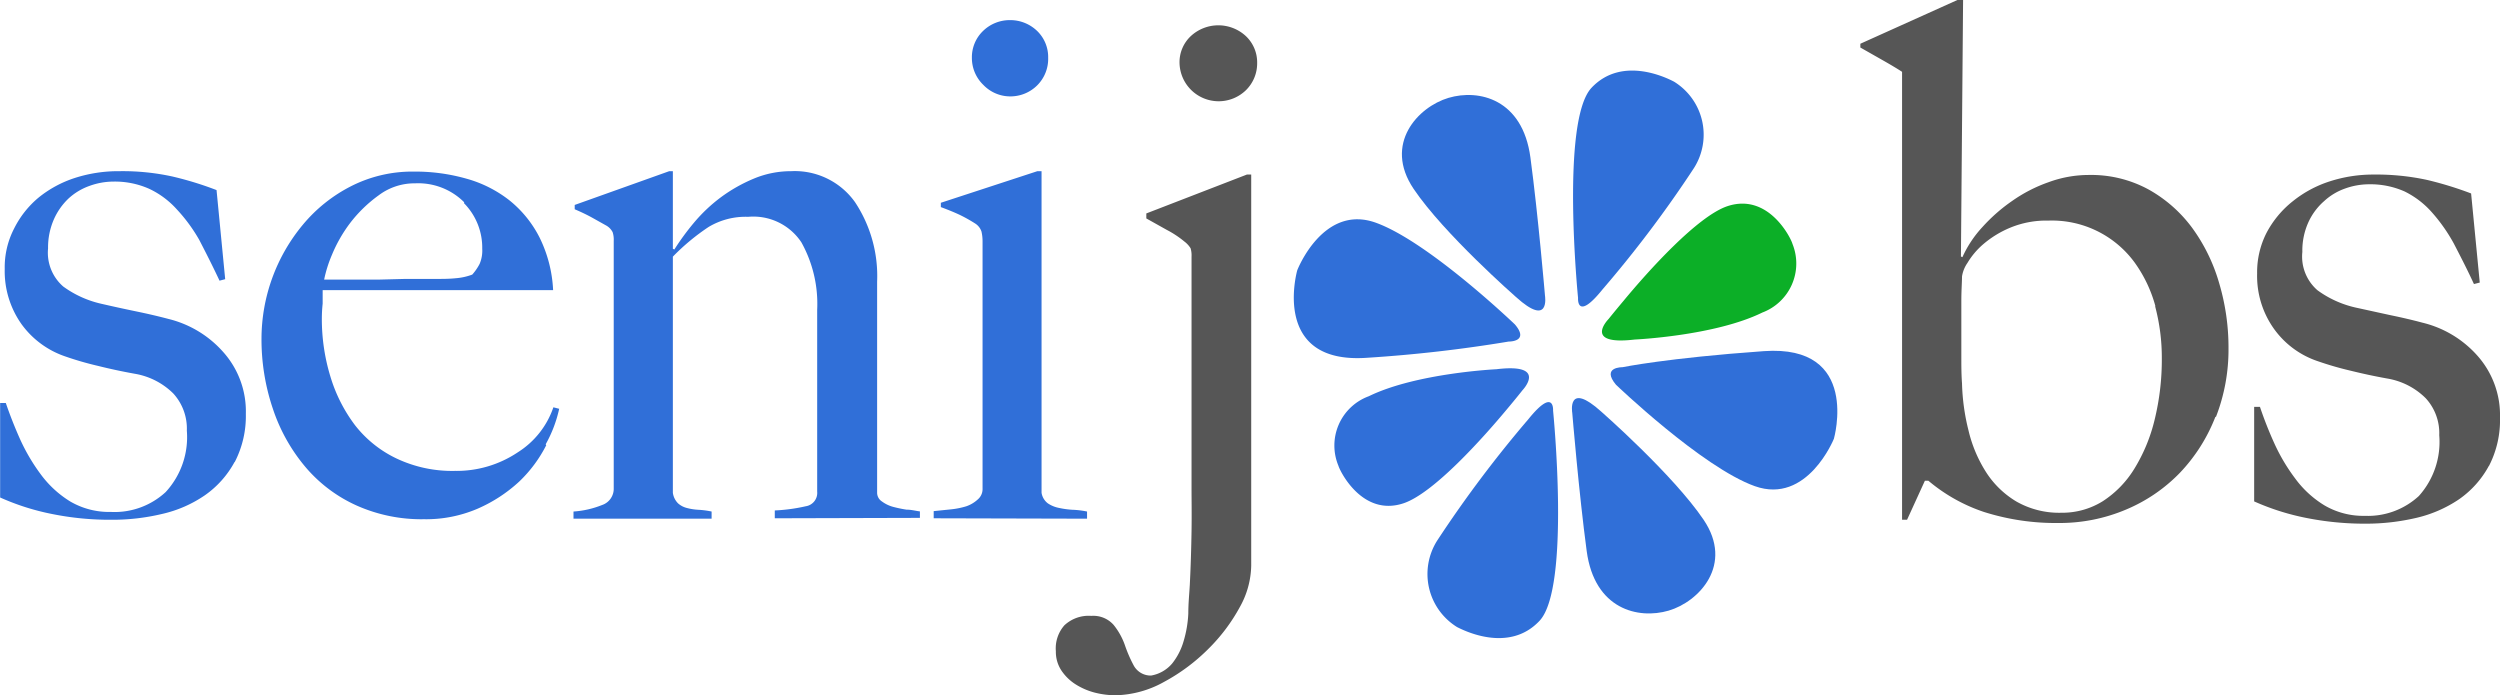 <svg id="Ebene_1" data-name="Ebene 1" xmlns="http://www.w3.org/2000/svg" xmlns:xlink="http://www.w3.org/1999/xlink" viewBox="0 0 185.18 51.48"><defs><style>.cls-1{fill:none;}.cls-2{clip-path:url(#clip-path);}.cls-3{fill:#306fd8;}.cls-4{fill:#565656;}.cls-5{fill:#0caf27;}</style><clipPath id="clip-path" transform="translate(-4.16 -3.5)"><rect class="cls-1" x="4.16" y="3.5" width="186.18" height="51.48"/></clipPath></defs><g class="cls-2"><path class="cls-3" d="M73.32,41.89v-.53l1.27-.13A5.89,5.89,0,0,0,75.74,41a2.41,2.41,0,0,0,.85-.51,1,1,0,0,0,.35-.8V21.39a3.22,3.22,0,0,0-.08-.74,1.13,1.13,0,0,0-.46-.59,11.35,11.35,0,0,0-1.14-.64c-.45-.21-.92-.4-1.41-.58v-.32L81,16.18h.31V40a1.22,1.22,0,0,0,.46.78,2.25,2.25,0,0,0,.82.34,6.53,6.53,0,0,0,1,.14,6.5,6.5,0,0,1,1.09.13v.53ZM81,9.81a2.81,2.81,0,0,1-2,.83,2.76,2.76,0,0,1-2-.85,2.76,2.76,0,0,1-.85-2,2.7,2.7,0,0,1,.83-2,2.84,2.84,0,0,1,2-.8,2.87,2.87,0,0,1,2,.8,2.69,2.69,0,0,1,.82,2A2.77,2.77,0,0,1,81,9.81M61.55,41.89v-.58A12.8,12.8,0,0,0,63.84,41a1,1,0,0,0,.85-1.09V26.45a9.36,9.36,0,0,0-1.17-5,4.27,4.27,0,0,0-3.94-1.89,5.34,5.34,0,0,0-2.93.75A16.12,16.12,0,0,0,54,22.51V40a1.36,1.36,0,0,0,.38.78,1.54,1.54,0,0,0,.63.34,4.18,4.18,0,0,0,.86.14,6.36,6.36,0,0,1,1,.13v.53H46.64v-.53a6.9,6.9,0,0,0,2.11-.48,1.27,1.27,0,0,0,.87-1.23V21.34a1.78,1.78,0,0,0-.08-.64,1.2,1.2,0,0,0-.45-.48L48,19.61c-.42-.23-.85-.43-1.27-.61v-.32l7-2.5H54v5.75l.11.05A18.55,18.55,0,0,1,55.56,20a11.83,11.83,0,0,1,2-1.89A11.61,11.61,0,0,1,60,16.73a7.12,7.12,0,0,1,2.76-.55,5.47,5.47,0,0,1,4.73,2.29,9.9,9.9,0,0,1,1.64,5.9V40a.77.77,0,0,0,.35.64,2.51,2.51,0,0,0,.82.4,9.55,9.55,0,0,0,1,.21c.37,0,.72.1,1,.13v.48Zm-23-23.4a4.81,4.81,0,0,0-3.64-1.41,4.4,4.4,0,0,0-2.69.88A10.11,10.11,0,0,0,30.11,20a10.6,10.6,0,0,0-1.36,2.37,9.51,9.51,0,0,0-.58,1.84h2.18q1,0,1.89,0l1.94-.05c.68,0,1.42,0,2.24,0,.53,0,1,0,1.49-.05a4.45,4.45,0,0,0,1.23-.27,3.83,3.83,0,0,0,.55-.8,2.51,2.51,0,0,0,.19-1.12,4.69,4.69,0,0,0-1.36-3.38m6.1,17.94a9.94,9.94,0,0,1-2,2.69,11,11,0,0,1-3.06,2,9.67,9.67,0,0,1-4,.79,11.78,11.78,0,0,1-4.95-1,10.73,10.73,0,0,1-3.81-2.85,13.06,13.06,0,0,1-2.42-4.31,16,16,0,0,1-.85-5.24,13.24,13.24,0,0,1,3.06-8.41,11.3,11.3,0,0,1,3.56-2.85,10,10,0,0,1,4.66-1.09,13.86,13.86,0,0,1,3.92.53,9.07,9.07,0,0,1,3.19,1.62,8.4,8.4,0,0,1,2.21,2.74,9.82,9.82,0,0,1,1,3.89H28.06c0,.29,0,.61,0,1A10.63,10.63,0,0,0,28,27.09a14.55,14.55,0,0,0,.63,4.29A11.41,11.41,0,0,0,30.46,35a8.55,8.55,0,0,0,3.09,2.47,9.63,9.63,0,0,0,4.31.91A8.14,8.14,0,0,0,42.52,37a6.37,6.37,0,0,0,2.63-3.33l.43.11a9.56,9.56,0,0,1-1,2.63M21.54,37.71a7.14,7.14,0,0,1-2.21,2.48,9.18,9.18,0,0,1-3.17,1.38,15.79,15.79,0,0,1-3.75.43A21.59,21.59,0,0,1,8,41.57a17.88,17.88,0,0,1-3.83-1.22v-7h.42c.29.85.64,1.75,1.06,2.69a14.11,14.11,0,0,0,1.54,2.61,7.74,7.74,0,0,0,2.18,2,5.72,5.72,0,0,0,3,.77,5.58,5.58,0,0,0,4.06-1.47A6,6,0,0,0,18,35.4a3.86,3.86,0,0,0-1-2.75,5.29,5.29,0,0,0-2.83-1.46c-1-.18-1.88-.37-2.76-.59a23.31,23.31,0,0,1-2.39-.69,6.63,6.63,0,0,1-3.26-2.39,6.79,6.79,0,0,1-1.25-4.1,6.24,6.24,0,0,1,.7-3A7.11,7.11,0,0,1,7,18.15a8.34,8.34,0,0,1,2.71-1.47,10.48,10.48,0,0,1,3.31-.5,17.19,17.19,0,0,1,3.94.4,24.93,24.93,0,0,1,3.24,1l.64,6.6-.42.11c-.5-1.07-1-2.05-1.49-3A12,12,0,0,0,17.25,19a6.41,6.41,0,0,0-2.05-1.52,6.24,6.24,0,0,0-2.63-.53,5.23,5.23,0,0,0-1.78.32,4.52,4.52,0,0,0-1.55.93,4.8,4.8,0,0,0-1.09,1.55,5.19,5.19,0,0,0-.43,2.15,3.32,3.32,0,0,0,1.12,2.82A7.65,7.65,0,0,0,11.66,26c.78.18,1.64.37,2.56.56s1.72.38,2.4.56a7.93,7.93,0,0,1,4.07,2.45,6.59,6.59,0,0,1,1.68,4.58,7.41,7.41,0,0,1-.83,3.59" transform="translate(-4.16 -3.5)"/><path class="cls-4" d="M188.52,38a7.14,7.14,0,0,1-2.21,2.48,9.46,9.46,0,0,1-3.17,1.38,16.32,16.32,0,0,1-3.75.43,22.17,22.17,0,0,1-4.42-.43,18,18,0,0,1-3.84-1.22v-7h.43a28.63,28.63,0,0,0,1.06,2.69,13.71,13.71,0,0,0,1.54,2.6,7.55,7.55,0,0,0,2.17,2,5.69,5.69,0,0,0,3,.78,5.57,5.57,0,0,0,4-1.47,6,6,0,0,0,1.51-4.5,3.82,3.82,0,0,0-1-2.74,5.26,5.26,0,0,0-2.84-1.46c-1-.18-1.87-.37-2.76-.59a23.83,23.83,0,0,1-2.38-.69,6.54,6.54,0,0,1-3.26-2.4,6.74,6.74,0,0,1-1.25-4.1,6.41,6.41,0,0,1,.69-3A7.37,7.37,0,0,1,174,18.4a8.51,8.51,0,0,1,2.71-1.46,10.46,10.46,0,0,1,3.3-.51,17.71,17.71,0,0,1,3.94.4,26.22,26.22,0,0,1,3.25,1l.64,6.6-.43.11c-.49-1.07-1-2.05-1.49-3a12.44,12.44,0,0,0-1.65-2.34,6.52,6.52,0,0,0-2-1.52,6.24,6.24,0,0,0-2.63-.53,5.28,5.28,0,0,0-1.79.32,4.47,4.47,0,0,0-1.54.93A4.61,4.61,0,0,0,175.13,20a5.08,5.08,0,0,0-.43,2.16A3.3,3.3,0,0,0,175.82,25a7.65,7.65,0,0,0,2.82,1.28l2.56.56c.92.19,1.72.38,2.39.56a7.92,7.92,0,0,1,4.08,2.45,6.63,6.63,0,0,1,1.67,4.58,7.41,7.41,0,0,1-.82,3.59m-24.7-11.82a10,10,0,0,0-1.54-3.25,7.59,7.59,0,0,0-6.39-3.11,7,7,0,0,0-2.84.53,7.46,7.46,0,0,0-2,1.23,5.67,5.67,0,0,0-1.16,1.38,2.38,2.38,0,0,0-.4,1c0,.43-.05,1-.05,1.86v4.05c0,.68,0,1.35.05,2a15.86,15.86,0,0,0,.48,3.49,10,10,0,0,0,1.3,3.09,6.8,6.8,0,0,0,2.25,2.18,6.39,6.39,0,0,0,3.34.83,5.67,5.67,0,0,0,3.05-.85,7.57,7.57,0,0,0,2.34-2.4,12.48,12.48,0,0,0,1.51-3.65,18.74,18.74,0,0,0,.53-4.55,14.8,14.8,0,0,0-.5-3.86m4.47,8.2a12.62,12.62,0,0,1-2.61,4.13,12,12,0,0,1-4,2.74,12.63,12.63,0,0,1-5,1,17.61,17.61,0,0,1-5.54-.82A12.54,12.54,0,0,1,147,39.11h-.26L145.42,42h-.37V8.82c-.32-.21-.77-.48-1.33-.8l-1.76-1V6.74l7.19-3.24h.42l-.16,19,.11.05A8.26,8.26,0,0,1,151,20.32a12.59,12.59,0,0,1,2.21-1.94A11,11,0,0,1,155.89,17a8.64,8.64,0,0,1,3-.54,8.89,8.89,0,0,1,4.41,1.07,10.16,10.16,0,0,1,3.24,2.85,13.09,13.09,0,0,1,2,4.1,16.77,16.77,0,0,1,.69,4.82,13.77,13.77,0,0,1-.93,5.08M96,48.46a13.22,13.22,0,0,1-2.34,3.11A14,14,0,0,1,90.4,54a7.69,7.69,0,0,1-3.6,1,6.34,6.34,0,0,1-1.6-.21,5,5,0,0,1-1.43-.64,3.55,3.55,0,0,1-1-1,2.5,2.5,0,0,1-.4-1.41A2.58,2.58,0,0,1,83,49.82a2.63,2.63,0,0,1,2-.7,2,2,0,0,1,1.65.67,5.05,5.05,0,0,1,.83,1.49,10.08,10.08,0,0,0,.66,1.52,1.43,1.43,0,0,0,1.28.74,2.63,2.63,0,0,0,1.57-.9A4.78,4.78,0,0,0,91.83,51a8.45,8.45,0,0,0,.35-2.05c0-.73.07-1.43.11-2.11.07-1.38.11-2.73.13-4s0-2.31,0-3V22.5a1.84,1.84,0,0,0-.07-.61,1.88,1.88,0,0,0-.46-.5,7.43,7.43,0,0,0-1.3-.86l-1.52-.85v-.37l7.45-2.88h.32v7.94c0,1.91,0,4,0,6.12s0,4.26,0,6.28V45.4A6.49,6.49,0,0,1,96,48.46m.45-38.28a2.9,2.9,0,0,1-4.92-2,2.65,2.65,0,0,1,.83-2,3,3,0,0,1,4.09,0,2.68,2.68,0,0,1,.83,2,2.78,2.78,0,0,1-.83,2" transform="translate(-4.16 -3.5)"/></g><path class="cls-3" d="M116.37,27.53S110,21.42,106.08,20s-5.83,3.52-5.83,3.52-2,7,5.19,6.48a103.47,103.47,0,0,0,10.47-1.2S117.48,28.83,116.37,27.53Z" transform="translate(-4.16 -3.5)"/><path class="cls-3" d="M115,30.85s-5.93.28-9.45,2A3.89,3.89,0,0,0,103.3,38c.1.37,1.76,3.8,4.82,2.78,2.22-.74,5.86-4.8,7.69-7,.69-.82,1.12-1.37,1.12-1.37S118.87,30.38,115,30.85Z" transform="translate(-4.16 -3.5)"/><path class="cls-3" d="M117.37,34.55a88.81,88.81,0,0,0-6.76,9,4.62,4.62,0,0,0,1.48,6.4c.37.18,3.8,2,6.11-.47s1-15.56,1-15.56S119.32,32.14,117.37,34.55Z" transform="translate(-4.16 -3.5)"/><path class="cls-3" d="M116.44,25.49s-5.32-4.66-7.57-8,.33-6.07,2.58-6.74,5.49.08,6.07,4.41S118.6,25.4,118.6,25.4,119,27.81,116.44,25.49Z" transform="translate(-4.16 -3.5)"/><path class="cls-3" d="M123.86,32s6.39,6.12,10.28,7.51S140,36,140,36s2-7-5.19-6.49-10.47,1.19-10.47,1.19S122.75,30.67,123.86,32Z" transform="translate(-4.16 -3.5)"/><path class="cls-5" d="M125.25,28.65s5.93-.27,9.45-2a3.88,3.88,0,0,0,2.23-5.09c-.09-.37-1.75-3.8-4.81-2.79-2.22.74-5.87,4.8-7.69,7-.69.82-1.12,1.36-1.12,1.36S121.36,29.11,125.25,28.65Z" transform="translate(-4.16 -3.5)"/><path class="cls-3" d="M122.86,24.94a86.66,86.66,0,0,0,6.78-9,4.61,4.61,0,0,0-1.48-6.39c-.37-.19-3.8-2-6.11.45s-1,15.57-1,15.57S120.92,27.35,122.86,24.94Z" transform="translate(-4.16 -3.5)"/><path class="cls-3" d="M122.78,34s5.32,4.67,7.57,8-.34,6.07-2.59,6.73-5.49-.09-6.07-4.41-1.07-10.24-1.07-10.24S120.21,31.68,122.78,34Z" transform="translate(-4.16 -3.5)"/></svg>